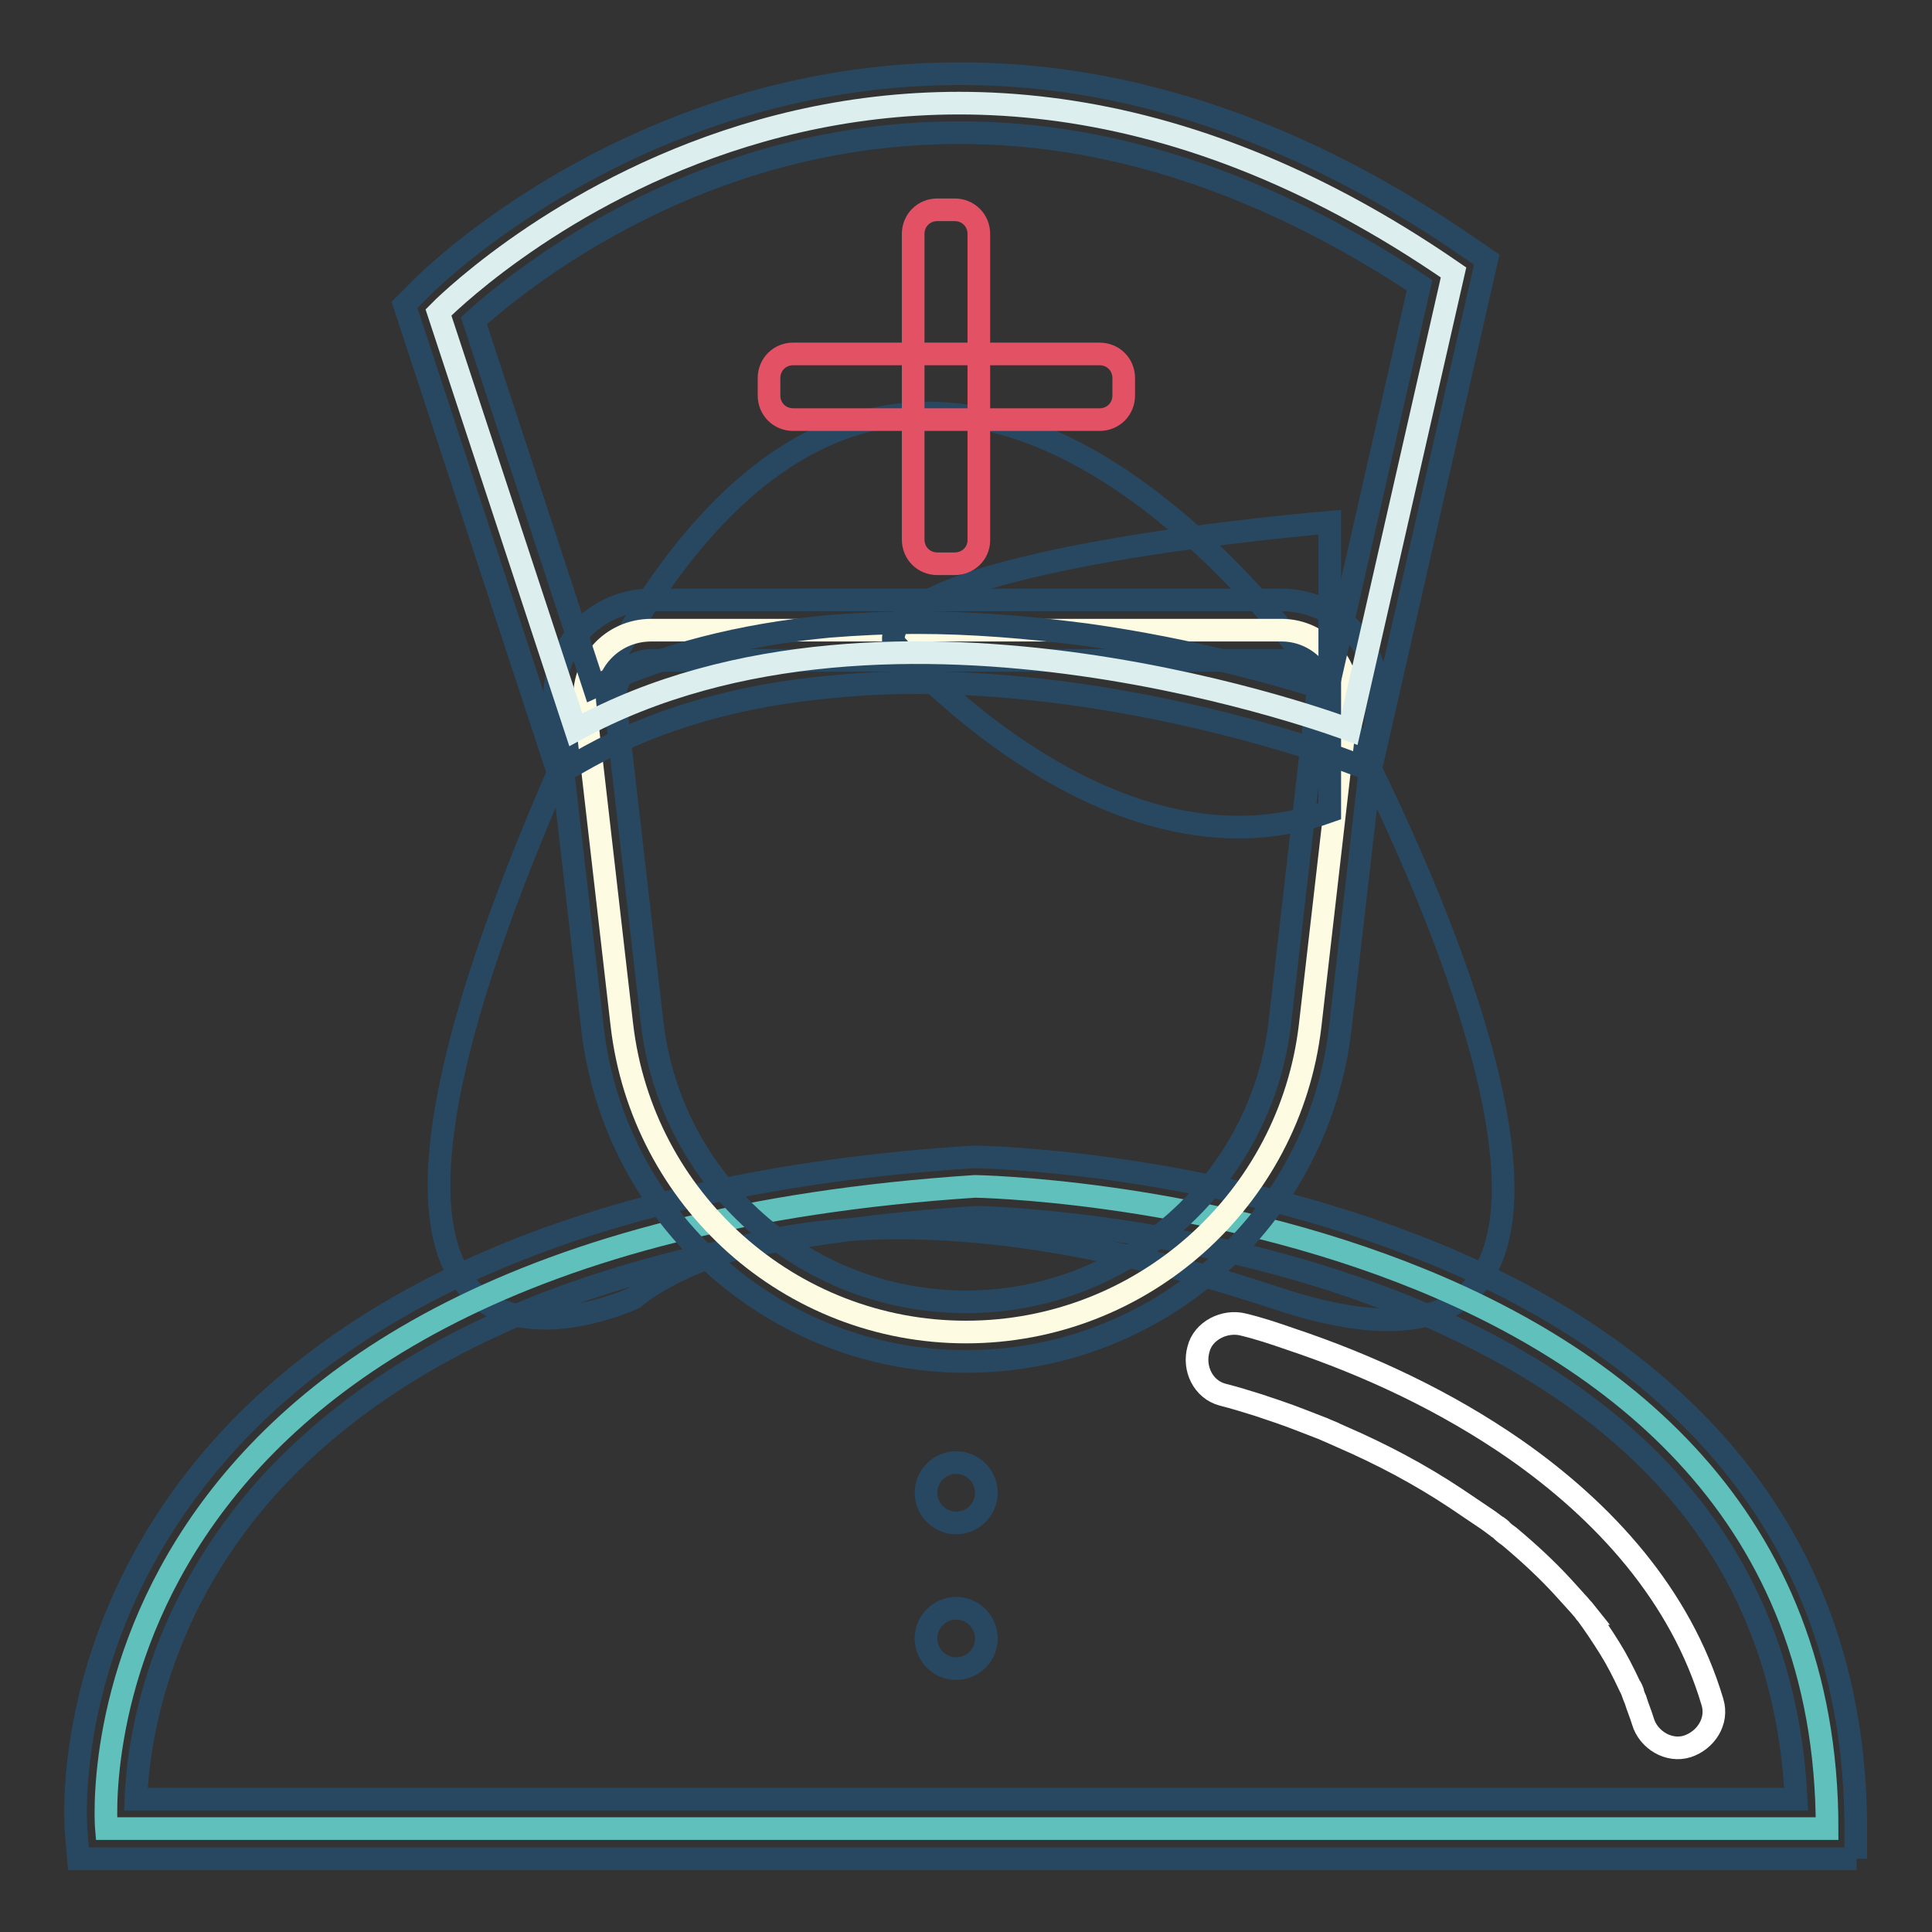 <?xml version="1.0" encoding="utf-8"?>
<!-- Svg Vector Icons : http://www.onlinewebfonts.com/icon -->
<!DOCTYPE svg PUBLIC "-//W3C//DTD SVG 1.1//EN" "http://www.w3.org/Graphics/SVG/1.1/DTD/svg11.dtd">
<svg version="1.1" xmlns="http://www.w3.org/2000/svg" xmlns:xlink="http://www.w3.org/1999/xlink" x="0px" y="0px" viewBox="0 0 256 256" enable-background="new 0 0 256 256" xml:space="preserve">
<rect x="0" y="0" width="256" height="256" fill="#333333" stroke="none"/>
<g> <path stroke-width="3" fill-opacity="0" stroke="#284862"  d="M176.7,92.3c0,0,55.3,100.7-7.6,79.7c-62.9-20.9-85.1,0-85.1,0s-51.7,24.1-8.8-72.4 C118.2,3.1,176.7,92.3,176.7,92.3z"/> <path stroke-width="3" fill-opacity="0" stroke="#5fc0bc"  d="M14.1,242.3c0,0-6.7-77.1,115.1-85.1c0,0,112.9,1.8,112.9,85.1H14.1z"/> <path stroke-width="3" fill-opacity="0" stroke="#284862"  d="M246,246.3H10.4l-0.3-3.6c-0.1-1.1-2-26,18.3-49.7c9-10.5,21.1-19.1,35.9-25.6 c17.6-7.7,39.4-12.5,64.6-14.1h0.3c1.2,0,29.2,0.6,57.8,11.6c17,6.5,30.5,15.4,40.3,26.4c12.4,13.9,18.6,31.1,18.6,51.1V246.3 L246,246.3z M18,238.4h220c-0.8-16.3-6.3-30.4-16.5-41.8c-8.9-10-21.5-18.2-37.3-24.3c-26.2-10.1-52.7-11-54.9-11 c-24.2,1.6-45,6.1-61.8,13.4c-13.7,6-24.8,13.9-33.1,23.5C20.6,214.3,18.3,231.1,18,238.4z"/> <path stroke-width="3" fill-opacity="0" stroke="#fdfbe1"  d="M128,176.5c-23.3,0-42.9-17.5-45.6-40.7l-4.9-42.6C77,88,81,83.5,86.3,83.5h83.5c5.2,0,9.3,4.6,8.7,9.8 l-4.9,42.6C170.9,159,151.3,176.5,128,176.5z"/> <path stroke-width="3" fill-opacity="0" stroke="#284862"  d="M128,180.4c-25.3,0-46.6-19-49.5-44.2l-4.9-42.6c-0.4-3.6,0.7-7.2,3.2-9.9c2.4-2.7,5.9-4.2,9.5-4.2h83.5 c3.6,0,7.1,1.5,9.5,4.2c2.4,2.7,3.6,6.3,3.2,9.9l-4.9,42.6C174.7,161.5,153.4,180.4,128,180.4z M86.3,87.5c-1.4,0-2.7,0.6-3.6,1.6 c-0.9,1-1.3,2.4-1.2,3.7l4.9,42.6c2.4,21.2,20.3,37.1,41.6,37.1c21.3,0,39.2-16,41.6-37.1l4.9-42.6c0.2-1.4-0.3-2.7-1.2-3.7 c-0.9-1-2.2-1.6-3.6-1.6H86.3z M126.7,201.8c-2.2,0-4-1.8-4-4c0-2.2,1.8-4,4-4c2.2,0,4,1.8,4,4C130.7,200,128.9,201.8,126.7,201.8z  M126.7,221.1c-2.2,0-4-1.8-4-4s1.8-4,4-4c2.2,0,4,1.8,4,4S128.9,221.1,126.7,221.1z"/> <path stroke-width="3" fill-opacity="0" stroke="#ffffff"  d="M162,184.8c1.6,0.4,3.2,0.9,4.8,1.4c1.8,0.6,3.6,1.2,5.4,1.9c1,0.4,2.1,0.8,3.1,1.2c0.4,0.2,2.4,1,0.7,0.3 l1.8,0.8c5.3,2.3,10.4,5,15.2,8.2c1.3,0.9,2.7,1.8,4,2.7c0.6,0.4,1.2,0.9,1.8,1.3c0.5,0.4-0.7-0.6-0.3-0.2c0.2,0.1,0.3,0.2,0.5,0.4 c0.3,0.3,0.7,0.6,1,0.8c2.5,2.1,4.9,4.3,7.1,6.7l1.9,2.1c0.3,0.3,0.5,0.6,0.8,0.9c0,0,0.4,0.5,0.4,0.5c-0.1,0-0.6-0.8,0,0 c1.1,1.5,2.1,3,3.1,4.6c1,1.6,1.8,3.2,2.6,4.9c0.1,0.2,0.2,0.4,0.3,0.6c0.5,1-0.4-1,0,0c0.2,0.5,0.3,0.9,0.5,1.3 c0.3,1,0.7,1.9,1,2.9c0.7,2.4,3.4,4.1,5.9,3.3c2.4-0.8,4.1-3.3,3.3-5.9c-4.2-14.1-14.3-25.2-26.2-33.5 c-9.1-6.3-19.3-11.1-29.8-14.6c-2-0.7-4.1-1.4-6.2-1.9c-2.4-0.6-5.3,0.8-5.9,3.3C158.1,181.3,159.4,184.1,162,184.8L162,184.8z"/> <path stroke-width="3" fill-opacity="0" stroke="#284862"  d="M118.4,85.1c0,0,28.3,33,57.8,22.4V69.2C176.2,69.2,116.9,74,118.4,85.1z"/> <path stroke-width="3" fill-opacity="0" stroke="#dceeed"  d="M58.1,41.4c0,0,57.1-58.7,134.5-5.3l-13.8,60.6c0,0-60.5-23-102.5,0L58.1,41.4z"/> <path stroke-width="3" fill-opacity="0" stroke="#284862"  d="M74,102.5L53.6,40.4l1.7-1.7C55.9,38,70.5,23.2,95.1,15c14.5-4.8,29.4-6.3,44.3-4.5 c18.6,2.3,37.2,9.8,55.4,22.4l2.2,1.5L181.6,102l-4.3-1.6c-0.2-0.1-15.1-5.6-34.8-8.4c-11.5-1.6-22.4-2-32.3-1 c-12.2,1.1-23,4.2-32.1,9.2L74,102.5L74,102.5z M121.6,82.5c7.1,0,14.6,0.6,22.3,1.6c14.3,2,26.1,5.4,32,7.3l12.2-53.6 c-16.3-10.8-32.9-17.4-49.4-19.5c-13.7-1.7-27.4-0.4-40.7,4c-18.2,6-30.8,16.2-35.2,20.2l15.9,48.5c9.1-4.2,19.5-6.9,31.1-8 C113.5,82.7,117.5,82.5,121.6,82.5z"/> <path stroke-width="3" fill-opacity="0" stroke="#e35165"  d="M126.5,74.7h-2.3c-1.8,0-3.2-1.4-3.2-3.2V31c0-1.8,1.4-3.2,3.2-3.2h2.3c1.8,0,3.2,1.4,3.2,3.2v40.6 C129.7,73.3,128.3,74.7,126.5,74.7z"/> <path stroke-width="3" fill-opacity="0" stroke="#e35165"  d="M101.9,52.4v-2.3c0-1.8,1.4-3.2,3.2-3.2h40.6c1.8,0,3.2,1.4,3.2,3.2v2.3c0,1.8-1.4,3.2-3.2,3.2h-40.6 C103.3,55.6,101.9,54.2,101.9,52.4z"/></g>
</svg>